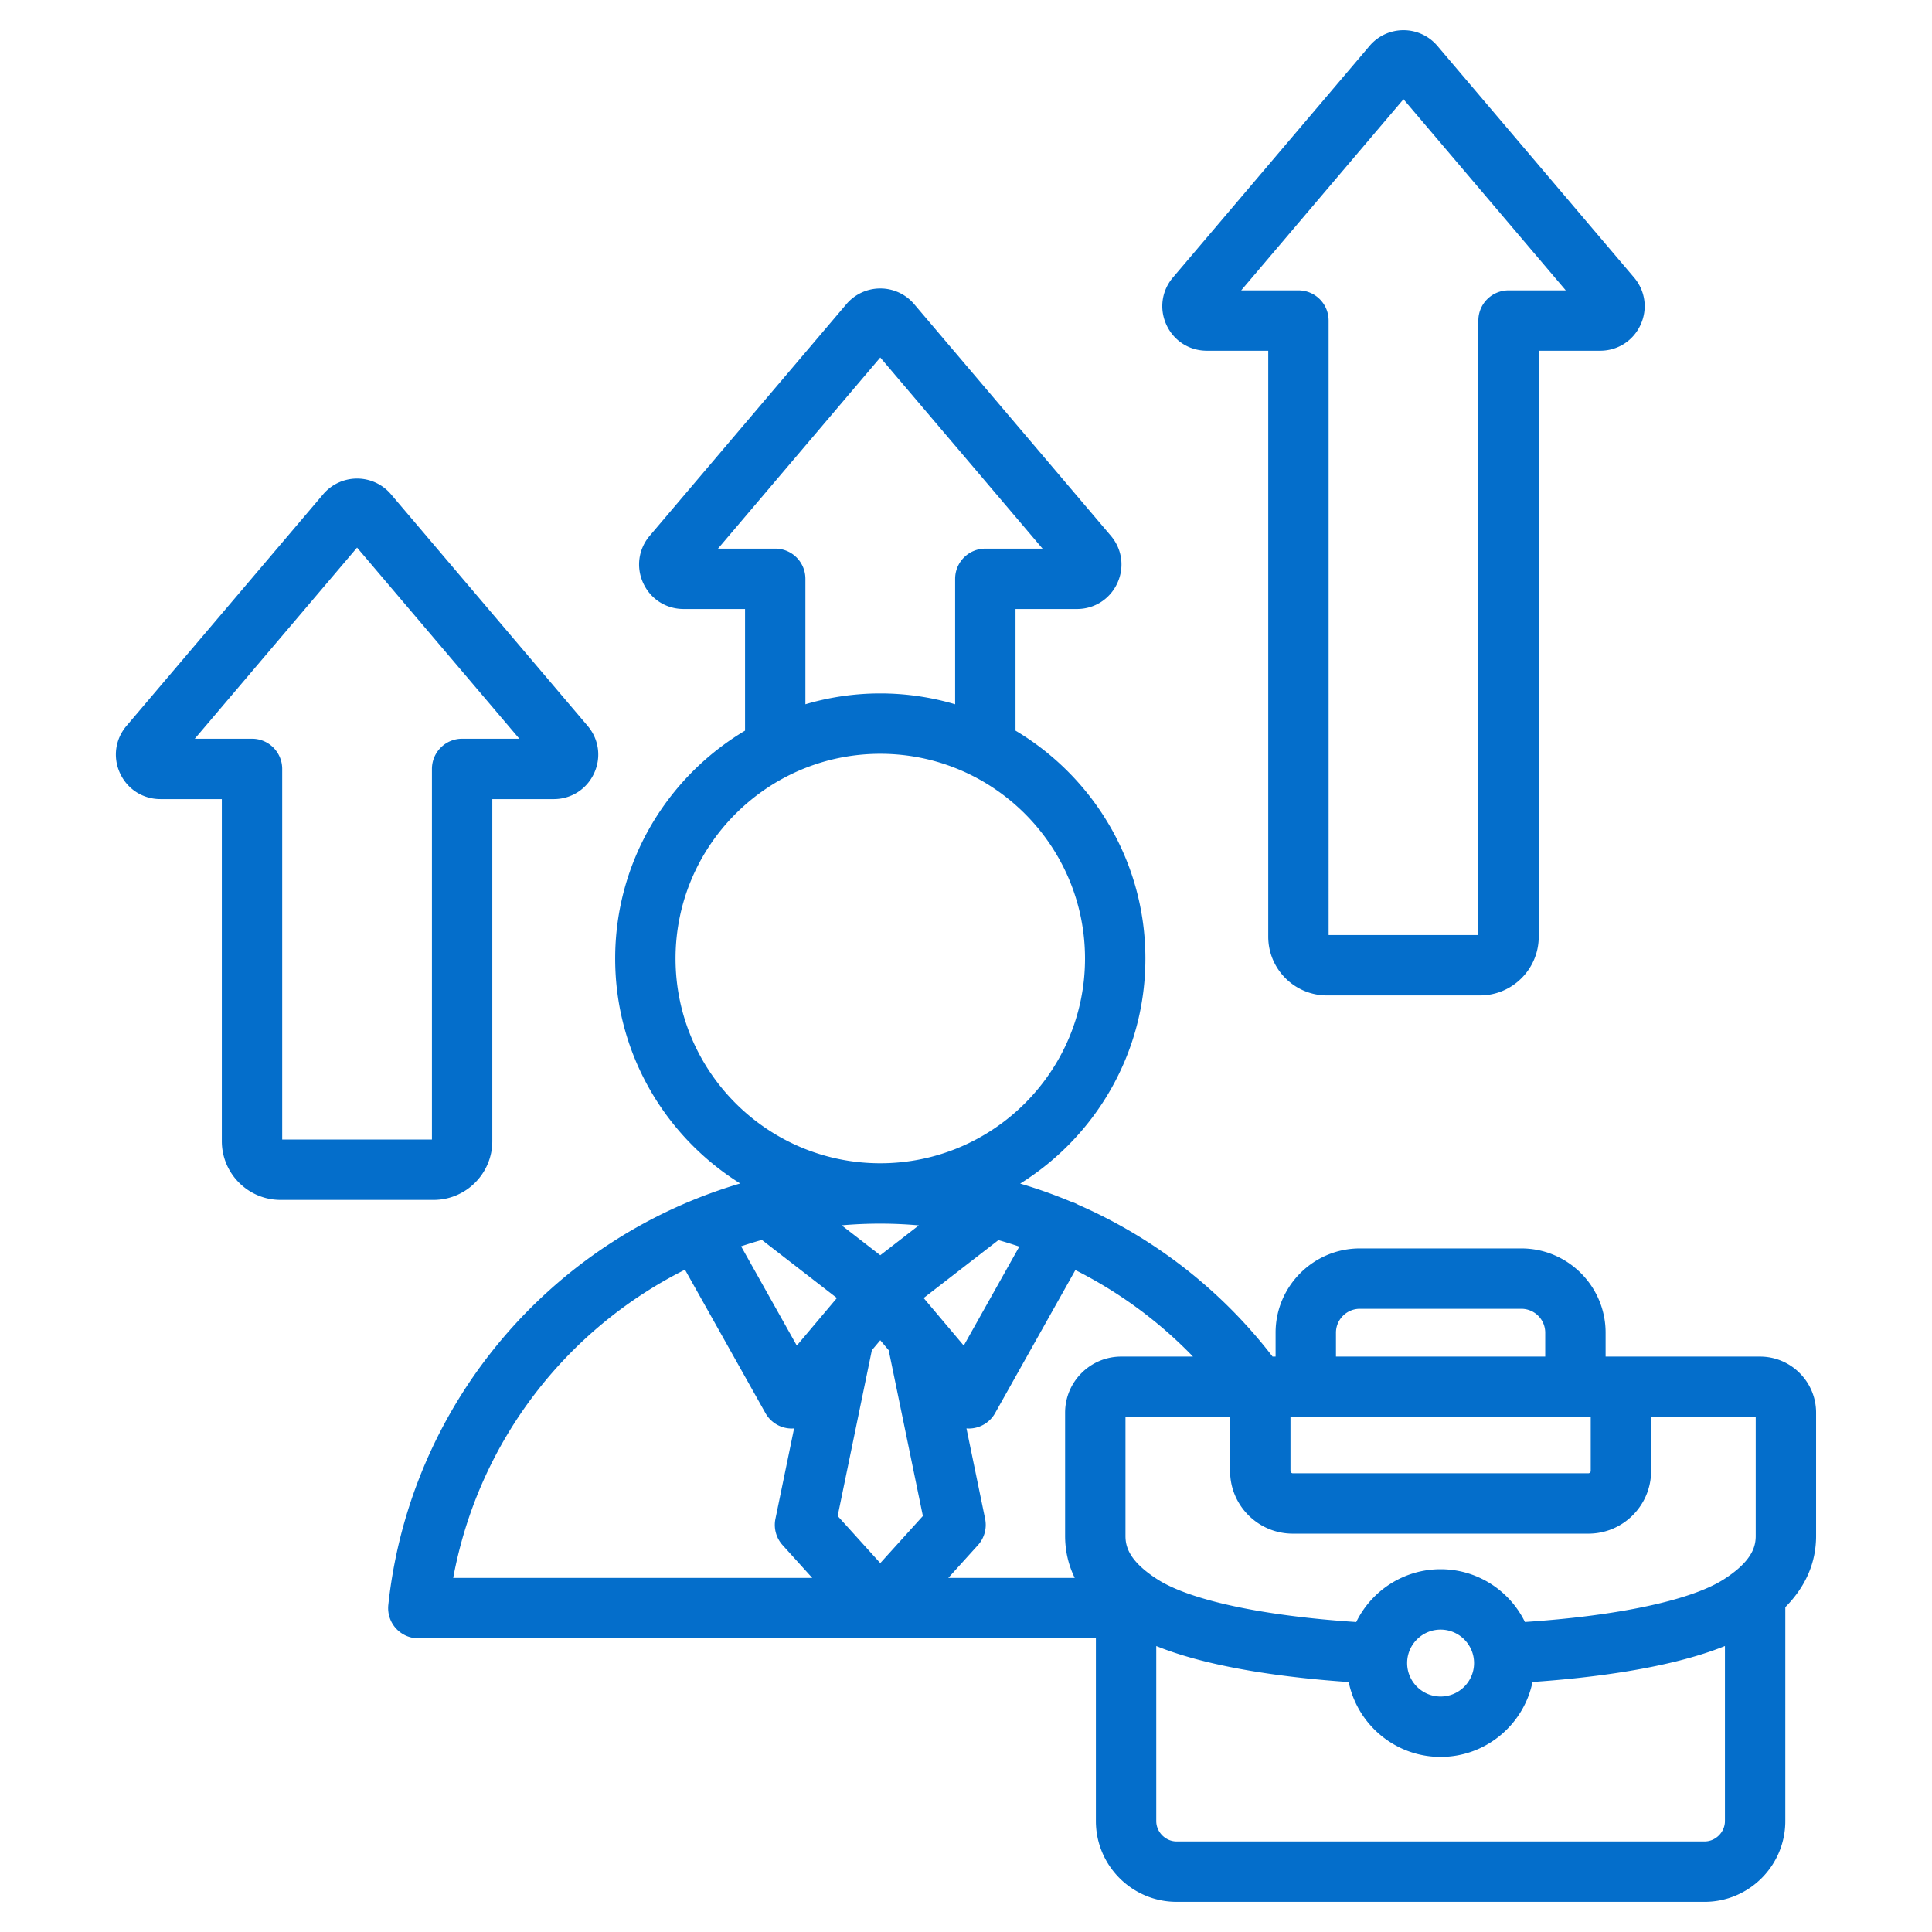 <svg xmlns="http://www.w3.org/2000/svg" version="1.1" xmlns:xlink="http://www.w3.org/1999/xlink" width="512" height="512" x="0" y="0" viewBox="0 0 512 512" style="enable-background:new 0 0 512 512" xml:space="preserve" class=""><g><path d="M319.826 92.947h16.271v155.281c0 8.586 6.985 15.57 15.57 15.57h40.542c8.585 0 15.57-6.984 15.57-15.57V92.947h16.272c4.648 0 8.748-2.619 10.698-6.836 1.951-4.216 1.293-9.035-1.715-12.577L380.92 12.155A11.76 11.76 0 0 0 371.936 8c-3.466 0-6.74 1.516-8.982 4.156l-52.113 61.378c-3.008 3.544-3.665 8.363-1.713 12.578 1.951 4.216 6.05 6.835 10.698 6.835zm52.112-66.651 43.005 50.651h-15.164a8 8 0 0 0-8 8v162.852h-39.682V84.947a8 8 0 0 0-8-8h-15.165zM130.467 302.421v-90.649h16.271c4.648 0 8.748-2.619 10.699-6.836 1.951-4.215 1.293-9.034-1.715-12.576l-52.115-61.383a11.767 11.767 0 0 0-8.982-4.151 11.764 11.764 0 0 0-8.98 4.153l-.002.002-52.113 61.377c-3.008 3.543-3.666 8.362-1.715 12.577 1.951 4.217 6.05 6.836 10.699 6.836h16.271v90.649c0 8.585 6.985 15.57 15.571 15.57h40.541c8.585.001 15.57-6.984 15.57-15.569zm-16-.43H74.785v-98.22a8 8 0 0 0-8-8H51.621l43.005-50.651 43.004 50.651h-15.163a8 8 0 0 0-8 8zm366.815 72.383c0-8.195-6.667-14.863-14.863-14.863h-40.917v-6.334c0-12.314-10.019-22.333-22.333-22.333h-42.791c-12.315 0-22.333 10.019-22.333 22.333v6.334h-.801a131.427 131.427 0 0 0-51.565-40.266c-.036-.021-.068-.045-.104-.065a8.042 8.042 0 0 0-1.682-.7 131.333 131.333 0 0 0-13.533-4.815c19.902-12.418 33.181-34.502 33.181-59.64 0-25.655-13.829-48.132-34.417-60.396v-32.236h16.272c4.648 0 8.748-2.619 10.699-6.836 1.951-4.216 1.293-9.035-1.715-12.577L242.266 80.6a11.762 11.762 0 0 0-8.983-4.154 11.767 11.767 0 0 0-8.982 4.156l-52.113 61.378c-3.008 3.543-3.666 8.362-1.715 12.578s6.05 6.835 10.698 6.835h16.272v32.237c-20.588 12.264-34.416 34.741-34.416 60.396 0 25.118 13.258 47.187 33.135 59.61a130.524 130.524 0 0 0-14.148 5.072c-.161.063-.321.13-.48.204a130.953 130.953 0 0 0-36.171 23.214c-23.956 21.664-39.034 51.209-42.457 83.189a7.998 7.998 0 0 0 7.954 8.851h179.562v48.442c0 11.797 9.597 21.394 21.394 21.394H451.73c11.797 0 21.394-9.597 21.394-21.394V425.92c5.411-5.467 8.158-11.805 8.158-18.893zm-16 32.651c0 2.28-.595 5.386-5.234 9.193a34.072 34.072 0 0 1-3.371 2.41c-8.697 5.501-28.095 9.607-52.554 11.21-4.045-8.269-12.542-13.978-22.35-13.978-9.812 0-18.314 5.715-22.356 13.989-24.426-1.591-43.822-5.701-52.546-11.22a34.096 34.096 0 0 1-3.358-2.399l-.015-.012-.002-.001c-4.638-3.809-5.232-6.913-5.232-9.193v-31.515h27.723v14.316c0 9.155 7.449 16.604 16.604 16.604h78.363c9.156 0 16.604-7.449 16.604-16.604v-14.316h27.723v31.516zm-83.51 24.836c4.889 0 8.867 3.978 8.867 8.867s-3.978 8.866-8.867 8.866-8.867-3.978-8.867-8.866c.001-4.889 3.978-8.867 8.867-8.867zm39.787-56.35v14.316a.628.628 0 0 1-.604.604h-78.363a.628.628 0 0 1-.604-.604v-14.316zm-67.515-22.334a6.34 6.34 0 0 1 6.333-6.333h42.791a6.34 6.34 0 0 1 6.333 6.333v6.334h-55.457zm-37.889 6.334h-19.029c-8.195 0-14.862 6.668-14.862 14.863v32.651c0 3.953.862 7.672 2.555 11.139h-33.513l7.857-8.687a8.002 8.002 0 0 0 1.902-6.982l-4.94-23.95c.202.015.404.033.608.033a8.001 8.001 0 0 0 6.978-4.085l21.272-37.909a115.505 115.505 0 0 1 31.172 22.927zm-82.872-35.229.048-.001c3.411.001 6.803.157 10.168.458l-10.217 7.913-10.232-7.925c3.356-.294 6.751-.446 10.179-.448a.489.489 0 0 0 .054.003zm11.291 77.472-11.292 12.485-11.292-12.485 9.061-43.927 2.231-2.646 2.232 2.646zm4.511-52.652-.058-.069-4.253-5.043 19.817-15.348c1.861.527 3.706 1.101 5.535 1.72l-14.721 26.234zm-47.178-20.511 19.883 15.399-4.278 5.073-.008.01-6.345 7.523-14.762-26.307a114.802 114.802 0 0 1 5.51-1.698zm3.534-183.199h-15.165l43.005-50.651 43.005 50.651h-15.165a8 8 0 0 0-8 8v33.246a70.013 70.013 0 0 0-39.681 0v-33.246c.001-4.418-3.58-8-7.999-8zm-26.416 108.632c0-29.918 24.34-54.258 54.257-54.258s54.257 24.34 54.257 54.258c0 29.902-24.314 54.23-54.209 54.257l-.048-.001h-.053c-29.892-.028-54.204-24.355-54.204-54.256zm2.5 82.457 21.33 38.012a8 8 0 0 0 6.978 4.085c.204 0 .406-.018.607-.033l-4.94 23.95a7.998 7.998 0 0 0 1.902 6.982l7.857 8.687h-95.155c6.699-36.164 29.995-65.92 61.421-81.683zM451.73 488H311.814c-2.924 0-5.394-2.47-5.394-5.394v-46.394c14.782 5.986 35.717 8.494 50.996 9.541 2.33 11.311 12.366 19.842 24.356 19.842 11.995 0 22.033-8.537 24.359-19.854 15.289-1.052 36.229-3.564 50.993-9.532v46.398c0 2.923-2.47 5.393-5.394 5.393z" fill="#046ecb" opacity="1" data-original="#000000"></path></g></svg>